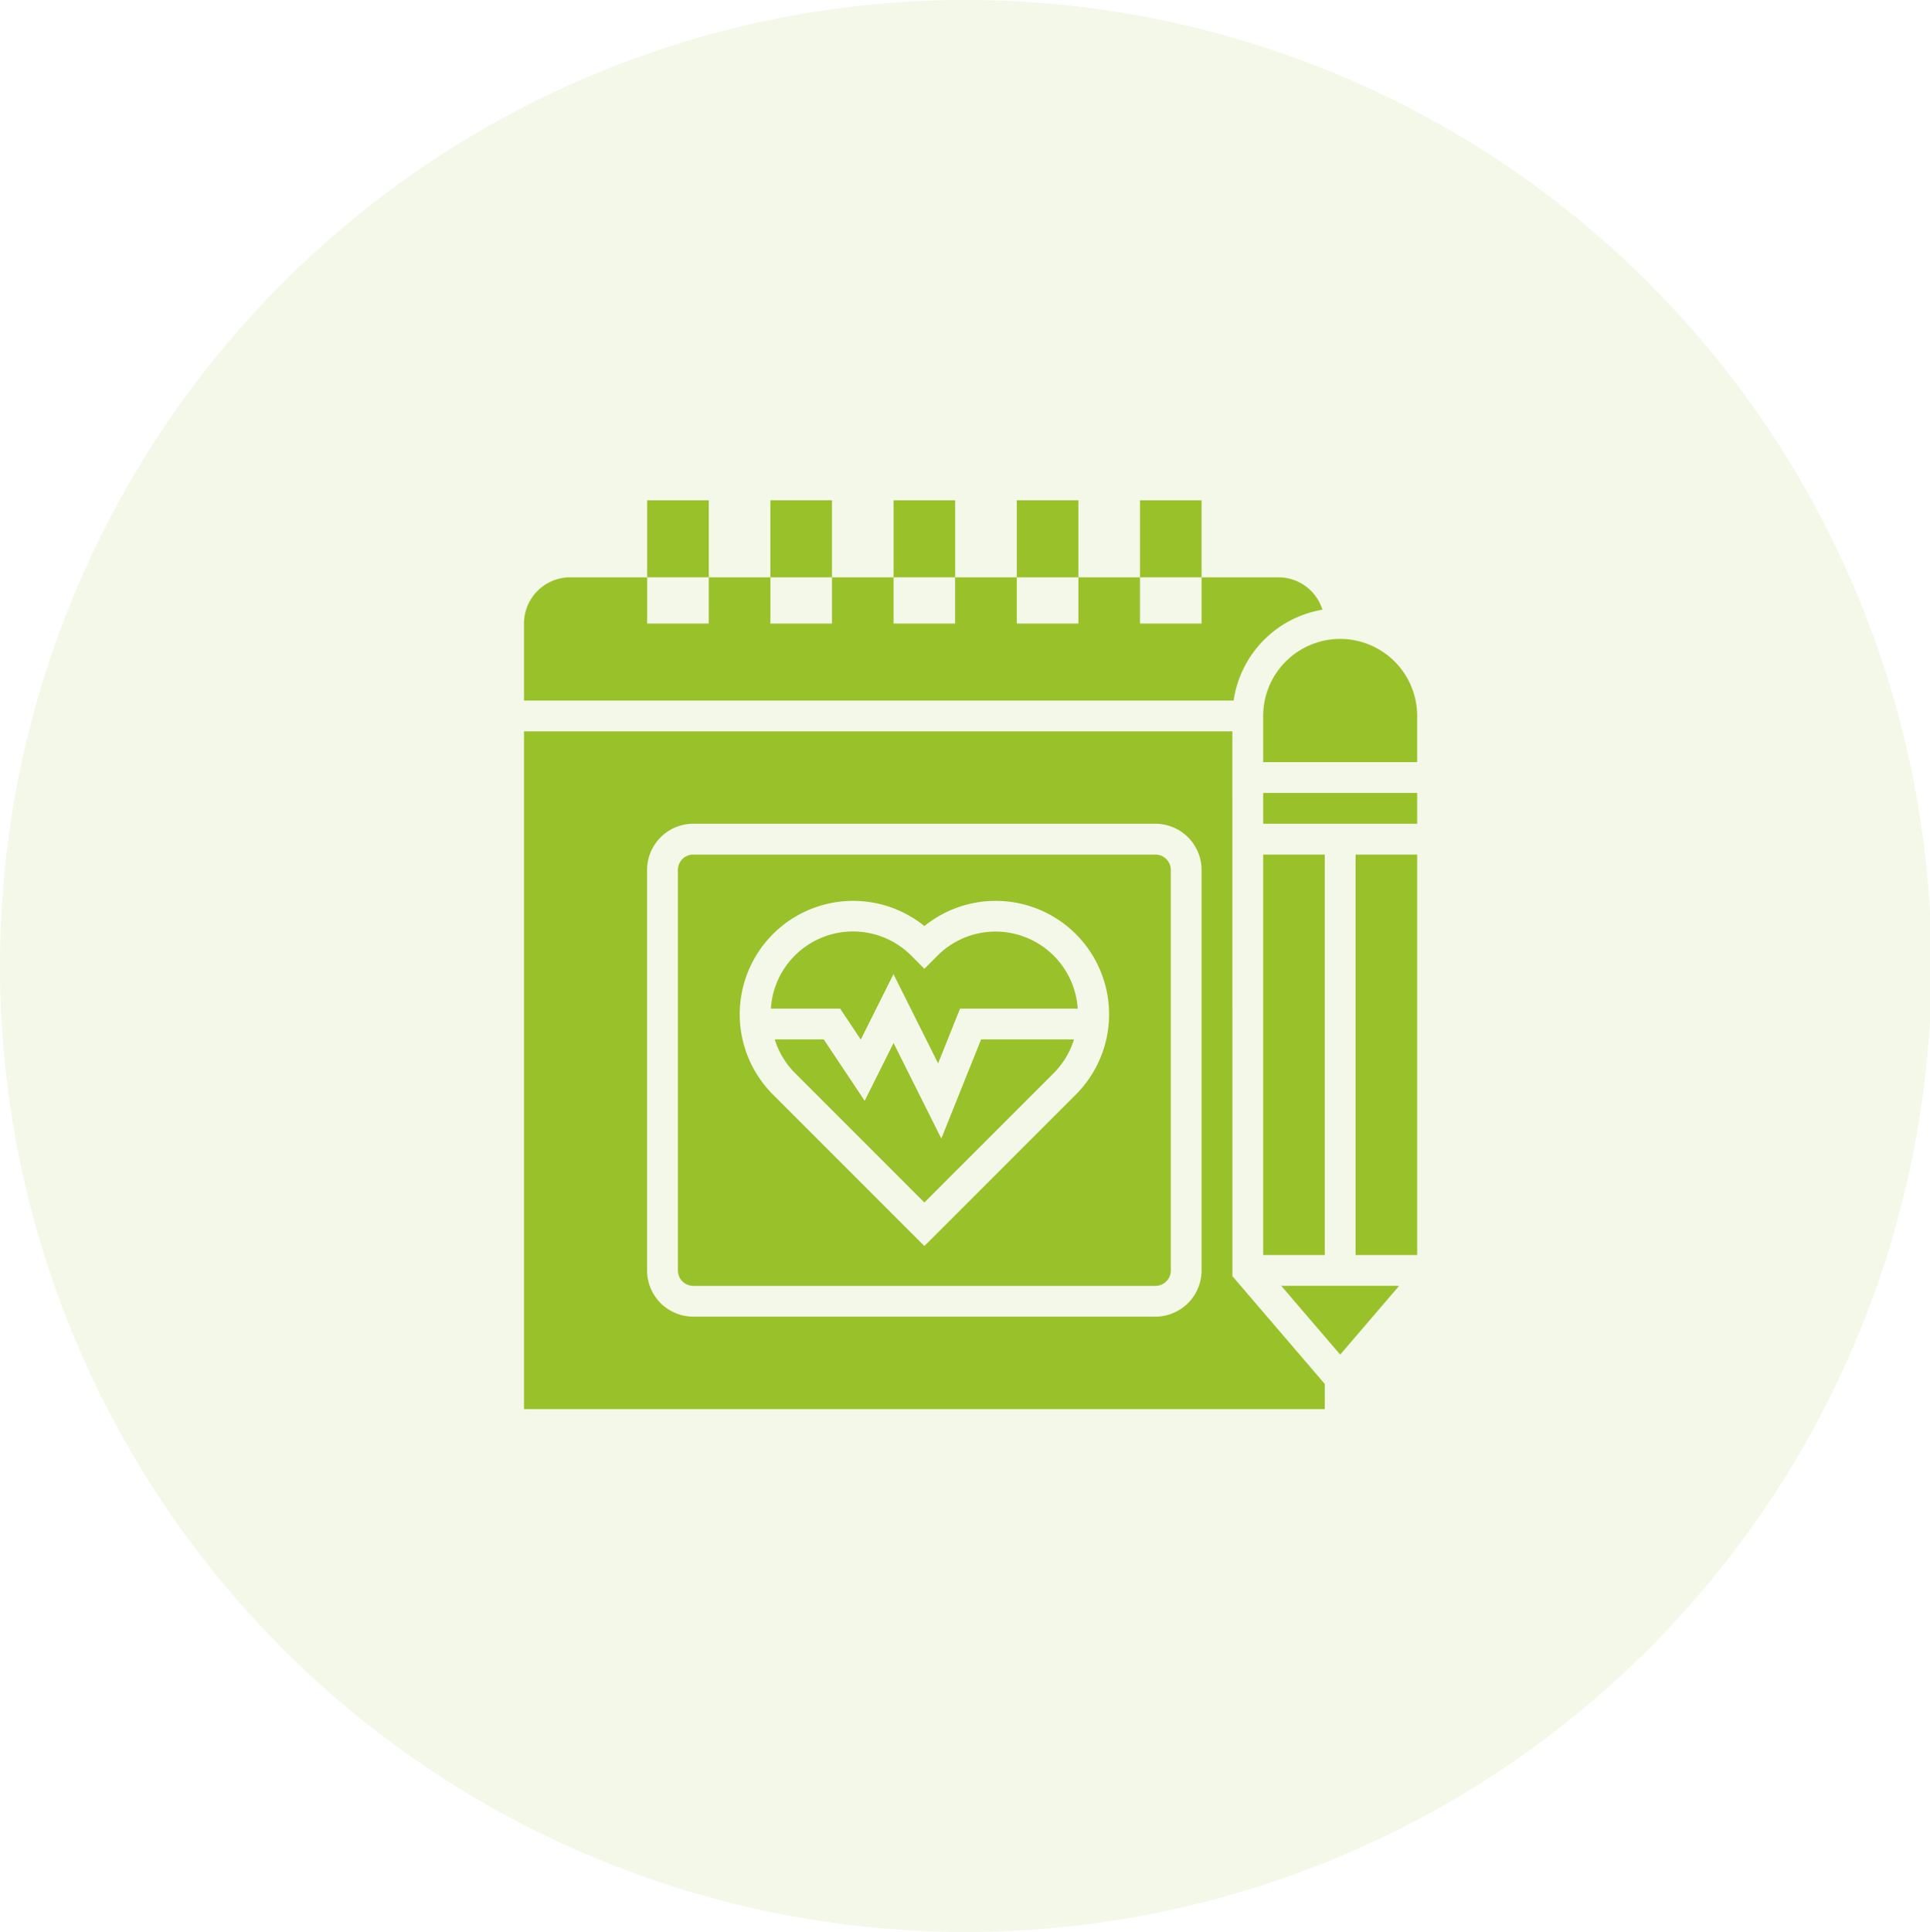 <svg xmlns="http://www.w3.org/2000/svg" width="81.031" height="81.094" viewBox="0 0 81.031 81.094">
  <g id="Group_1" data-name="Group 1" transform="translate(0 -0.062)">
    <path id="Path_1" data-name="Path 1" d="M40.516.062A40.547,40.547,0,1,1,0,40.609,40.531,40.531,0,0,1,40.516.062Z" fill="#99c12a" fill-rule="evenodd" opacity="0.102"/>
    <g id="plan" transform="translate(19 19.062)">
      <path id="Path_2" data-name="Path 2" d="M27,2h2.586V5.233H27Z" transform="translate(-8.483)" fill="#99c12a"/>
      <path id="Path_3" data-name="Path 3" d="M19,2h2.586V5.233H19Z" transform="translate(-5.655)" fill="#99c12a"/>
      <path id="Path_4" data-name="Path 4" d="M11,2h2.586V5.233H11Z" transform="translate(-2.828)" fill="#99c12a"/>
      <path id="Path_5" data-name="Path 5" d="M43,2h2.586V5.233H43Z" transform="translate(-14.138)" fill="#99c12a"/>
      <path id="Path_6" data-name="Path 6" d="M35,2h2.586V5.233H35Z" transform="translate(-11.31)" fill="#99c12a"/>
      <path id="Path_7" data-name="Path 7" d="M26.278,41.162l-2.006-4.01L23.06,39.578,21.341,37H19.284a3.468,3.468,0,0,0,.832,1.395l5.45,5.45,5.45-5.45A3.468,3.468,0,0,0,31.848,37h-3.9Z" transform="translate(-5.756 -12.371)" fill="#99c12a"/>
      <path id="Path_8" data-name="Path 8" d="M51,25h2.586V41.81H51Z" transform="translate(-16.966 -8.129)" fill="#99c12a"/>
      <path id="Path_9" data-name="Path 9" d="M51,21h6.466v1.293H51Z" transform="translate(-16.966 -6.716)" fill="#99c12a"/>
      <path id="Path_10" data-name="Path 10" d="M36.522,8.36A1.936,1.936,0,0,0,34.681,7H31.448V8.94H28.862V7H26.276V8.94H23.69V7H21.1V8.94H18.517V7H15.931V8.94H13.345V7H10.759V8.94H8.172V7H4.94A1.942,1.942,0,0,0,3,8.94v3.233H32.793A4.529,4.529,0,0,1,36.522,8.36Z" transform="translate(0 -1.767)" fill="#99c12a"/>
      <path id="Path_11" data-name="Path 11" d="M32.741,17H3V45.448H36.621V44.394l-3.879-4.525ZM31.448,39.629a1.942,1.942,0,0,1-1.94,1.94h-19.4a1.942,1.942,0,0,1-1.94-1.94V22.819a1.942,1.942,0,0,1,1.94-1.94h19.4a1.942,1.942,0,0,1,1.94,1.94Z" transform="translate(0 -5.302)" fill="#99c12a"/>
      <path id="Path_12" data-name="Path 12" d="M54.233,11A3.236,3.236,0,0,0,51,14.233v1.94h6.466v-1.94A3.236,3.236,0,0,0,54.233,11Z" transform="translate(-16.966 -3.181)" fill="#99c12a"/>
      <path id="Path_13" data-name="Path 13" d="M54.648,55.886,57.121,53H52.174Z" transform="translate(-17.38 -18.026)" fill="#99c12a"/>
      <path id="Path_14" data-name="Path 14" d="M28.476,30a3.445,3.445,0,0,0-2.452,1.016l-.545.547-.546-.548a3.456,3.456,0,0,0-5.9,2.218h2.908l.867,1.3,1.373-2.747,1.874,3.747.921-2.3h4.94A3.462,3.462,0,0,0,28.476,30Z" transform="translate(-5.668 -9.897)" fill="#99c12a"/>
      <path id="Path_15" data-name="Path 15" d="M57,25h2.586V41.81H57Z" transform="translate(-19.086 -8.129)" fill="#99c12a"/>
      <path id="Path_16" data-name="Path 16" d="M33.043,25h-19.4a.647.647,0,0,0-.647.647v16.81a.647.647,0,0,0,.647.647h19.4a.647.647,0,0,0,.647-.647V25.647A.647.647,0,0,0,33.043,25ZM29.709,35.067l-6.364,6.364-6.364-6.364A4.762,4.762,0,0,1,23.345,28a4.762,4.762,0,0,1,6.364,7.067Z" transform="translate(-3.534 -8.129)" fill="#99c12a"/>
    </g>
  </g>
</svg>

